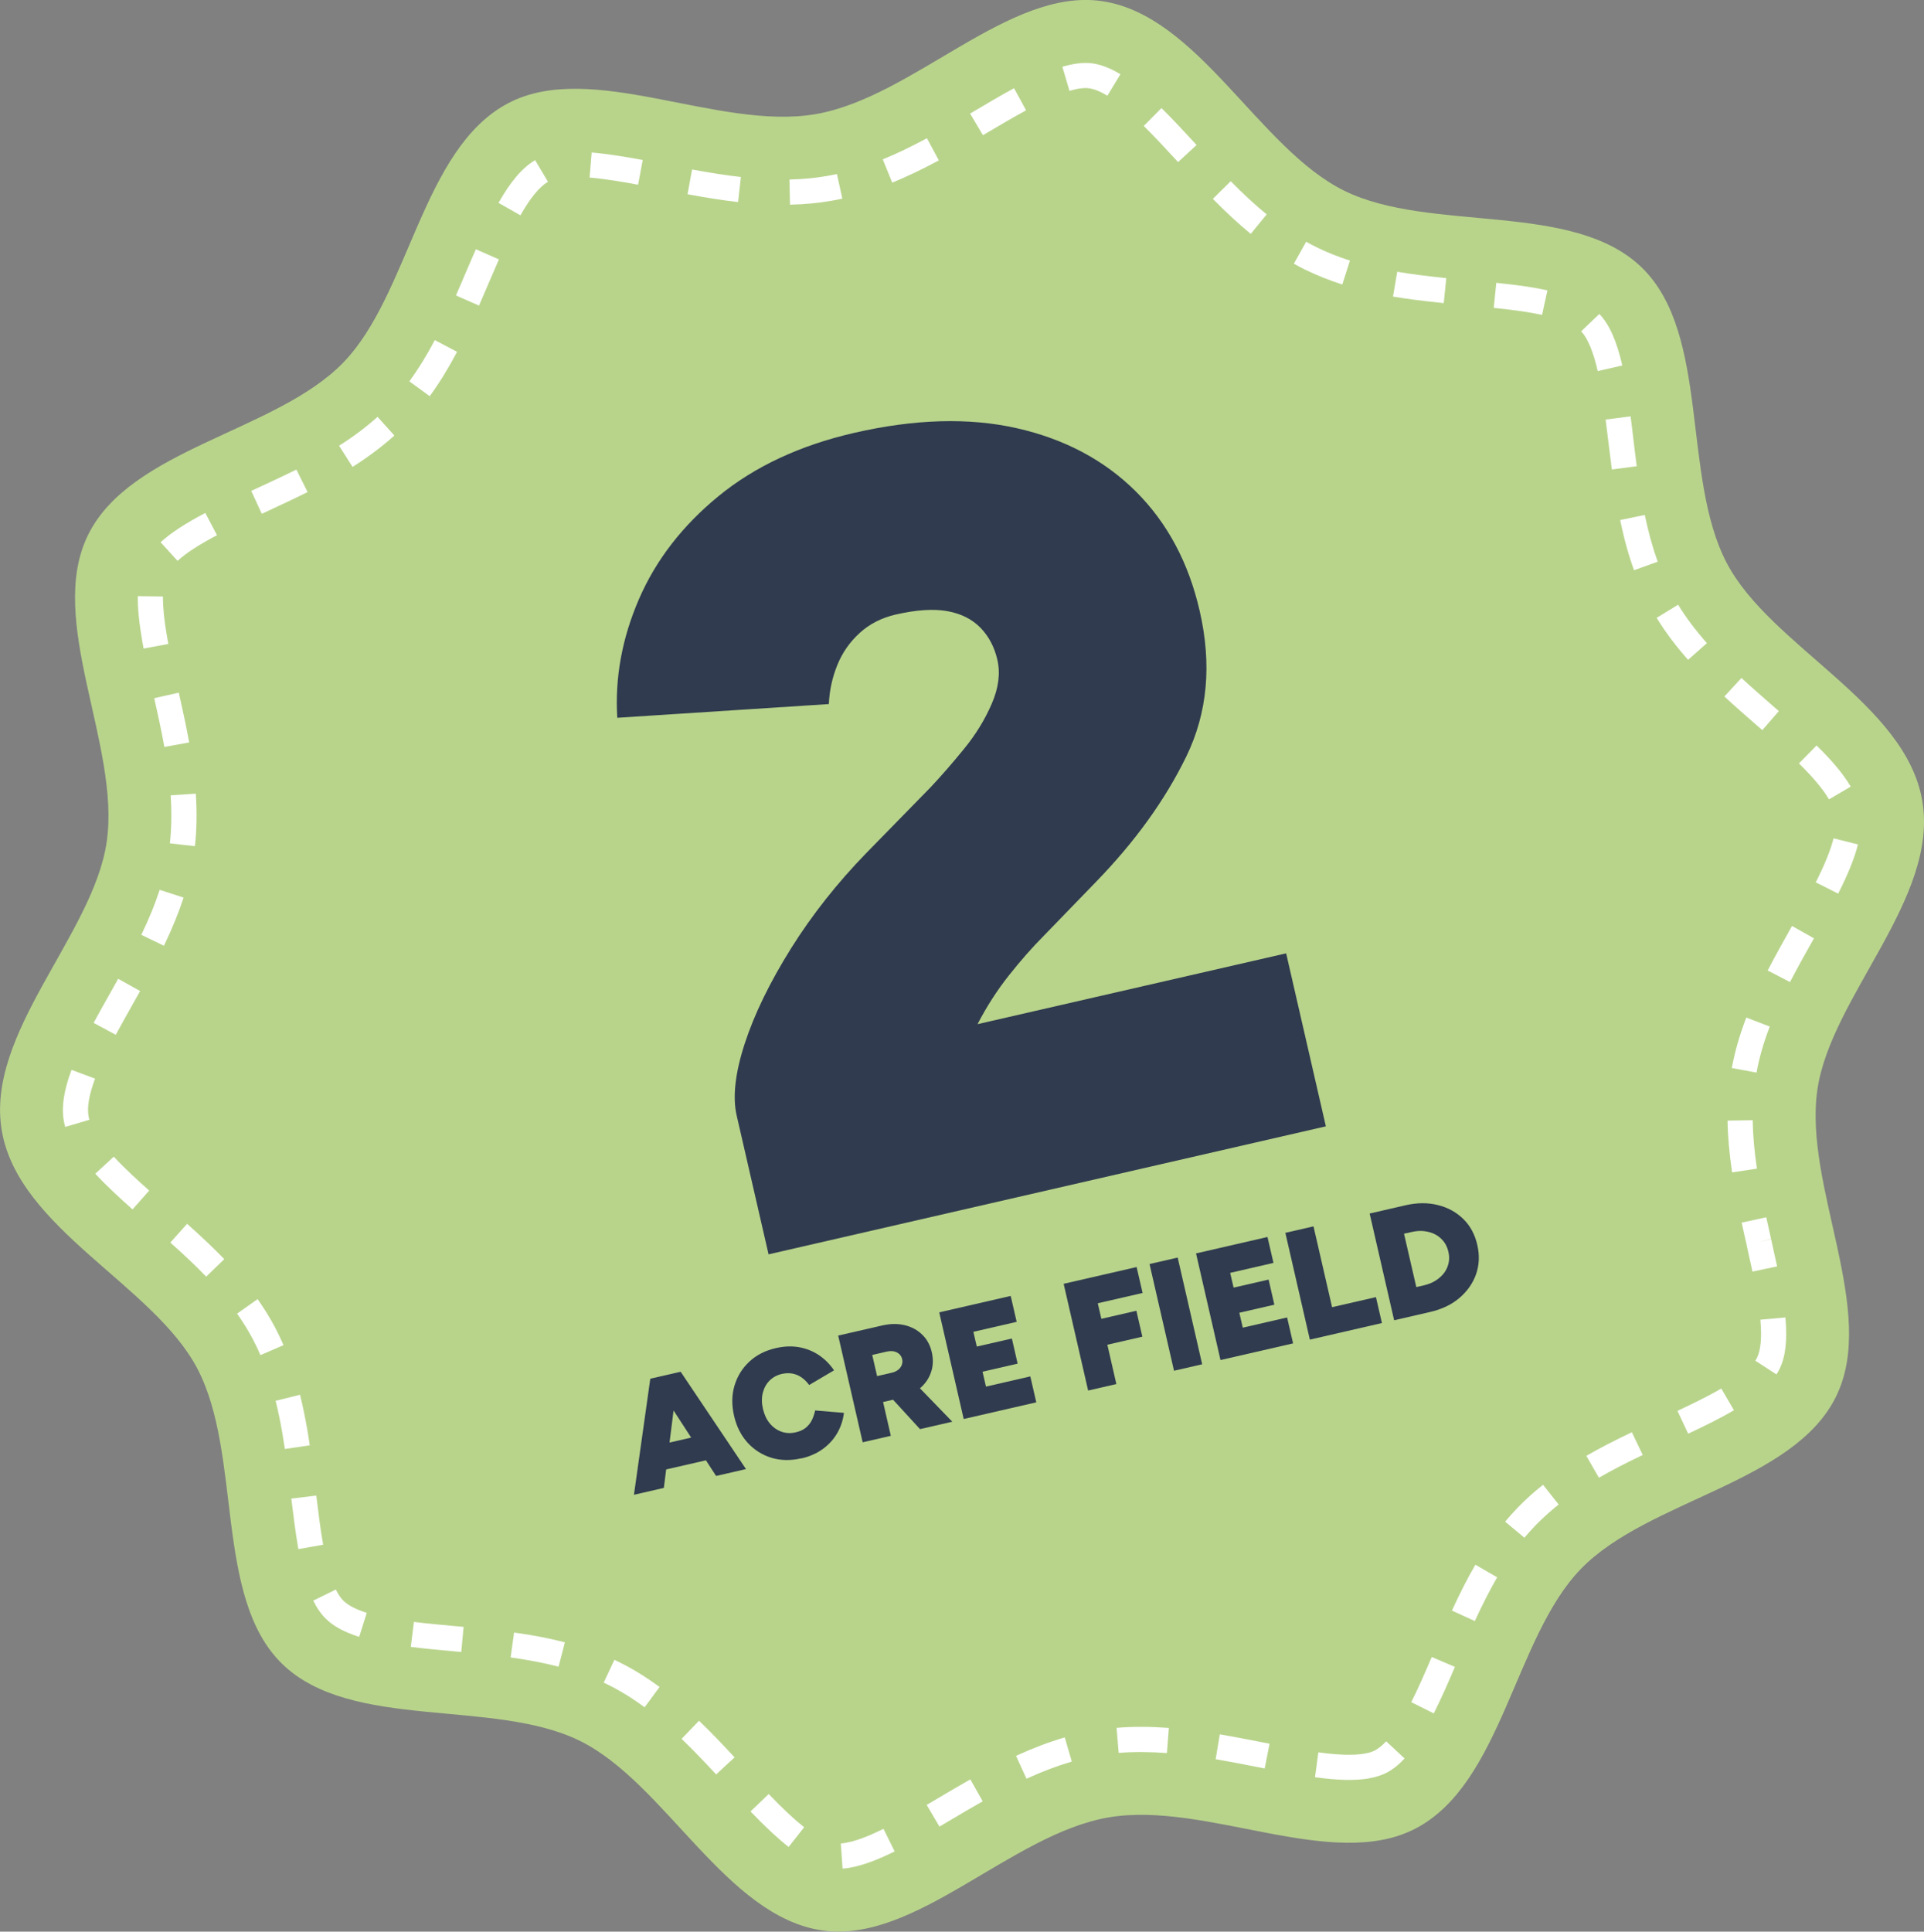 <svg xmlns="http://www.w3.org/2000/svg" id="Layer_2" data-name="Layer 2" viewBox="0 0 241.25 242.17"><rect x="0" y="0" width="241.25" height="242.17" fill="#808080" stroke="none"/><defs><style>      .cls-1 {        fill: #b8d48b;      }      .cls-2 {        fill: #fff;      }      .cls-3 {        fill: #303b4f;      }    </style></defs><g><path class="cls-1" d="M241.03,100.38c2.11,12.25-11.46,24.57-13.15,36.24-1.75,12.1,7.63,27.76,2.33,38.49-5.35,10.84-23.54,12.91-31.97,21.57-8.34,8.58-9.88,26.85-20.7,32.54-10.44,5.49-26.3-3.47-38.55-1.37-12.25,2.11-24.21,15.86-35.88,14.17-12.1-1.75-19.65-18.45-30.38-23.76-10.84-5.35-28.67-1.23-37.34-9.65-8.58-8.34-4.97-26.24-10.66-37.06-5.49-10.44-22.4-17.51-24.5-29.77-2.11-12.25,11.46-24.57,13.15-36.24,1.75-12.1-7.63-27.76-2.33-38.49,5.35-10.84,23.54-12.91,31.97-21.57,8.34-8.58,9.88-26.85,20.7-32.54,10.44-5.49,26.3,3.47,38.55,1.37,12.25-2.11,24.21-15.86,35.88-14.17,12.1,1.75,19.65,18.45,30.38,23.76,10.84,5.35,28.67,1.23,37.34,9.65,8.58,8.34,4.97,26.24,10.66,37.06,5.49,10.44,22.4,17.51,24.5,29.77Z"></path><path class="cls-2" d="M171.65,222.96c-1.71.29-3.86.25-6.76-.15l.42-3.12c2.54.35,4.44.4,5.8.16.53-.09.95-.22,1.29-.4.45-.24.93-.62,1.41-1.14l2.31,2.15c-.74.79-1.47,1.38-2.25,1.78-.63.33-1.36.56-2.22.71ZM106.57,234.16c-.32.05-.63.09-.92.11l-.22-3.15c.19-.01.39-.04.6-.08,1.23-.21,2.79-.79,4.75-1.76l1.4,2.83c-2.24,1.11-4.08,1.78-5.62,2.04ZM117.8,229l-1.6-2.72c.43-.25.86-.51,1.29-.76,1.35-.8,2.74-1.62,4.18-2.44l1.55,2.75c-1.41.8-2.79,1.61-4.12,2.4-.43.26-.86.51-1.3.77ZM158.58,221.71l-.72-.14c-1.76-.35-3.58-.7-5.43-1.02l.52-3.11c1.9.32,3.74.68,5.52,1.03l.72.14-.61,3.09ZM98.88,231.55c-1.36-1.07-2.88-2.48-4.77-4.45l2.28-2.18c1.78,1.86,3.2,3.18,4.44,4.16l-1.95,2.48ZM179.78,214.81l-2.82-1.41c.9-1.79,1.76-3.78,2.57-5.66l2.9,1.24c-.82,1.93-1.71,3.96-2.65,5.83ZM128.71,223l-1.31-2.87c2.15-.98,4.15-1.74,6.11-2.31l.88,3.03c-1.81.53-3.67,1.23-5.68,2.15ZM146.32,219.78c-2.19-.16-4.17-.17-6.05-.02l-.26-3.14c2.05-.17,4.19-.16,6.55.01l-.24,3.14ZM89.8,222.46c-1.26-1.36-2.76-2.95-4.33-4.46l2.18-2.27c1.63,1.56,3.17,3.2,4.46,4.59l-2.31,2.14ZM184.93,203.23l-2.87-1.31c1.03-2.25,1.96-4.07,2.94-5.75l2.73,1.58c-.92,1.59-1.81,3.33-2.8,5.48ZM80.83,214.04c-1.55-1.14-3.06-2.07-4.62-2.84-.17-.08-.34-.17-.51-.25l1.34-2.86c.19.09.38.18.57.28,1.73.85,3.39,1.88,5.09,3.13l-1.87,2.54ZM191.15,192.79l-2.42-2.02c.52-.62,1.05-1.22,1.6-1.78.95-.98,2.01-1.94,3.15-2.84l1.96,2.47c-1.03.82-1.99,1.68-2.85,2.56-.49.5-.97,1.04-1.44,1.6ZM70.04,208.95c-1.79-.46-3.75-.84-6.01-1.16l.43-3.12c2.38.33,4.46.73,6.37,1.23l-.79,3.05ZM200.48,185.25l-1.57-2.73c1.62-.93,3.43-1.88,5.71-2.96l1.36,2.85c-2.2,1.05-3.94,1.95-5.49,2.85ZM57.83,207.11l-.98-.09c-1.78-.16-3.6-.33-5.34-.55l.39-3.13c1.69.21,3.49.37,5.23.53l1,.09-.29,3.14ZM211.68,179.74l-1.34-2.86c1.73-.81,3.74-1.78,5.49-2.8l1.59,2.72c-1.86,1.09-3.94,2.1-5.74,2.94ZM45.04,205.21c-1.84-.58-3.21-1.31-4.16-2.25-.61-.59-1.13-1.34-1.6-2.29l2.83-1.39c.3.61.63,1.09.97,1.42.59.57,1.57,1.08,2.91,1.5l-.95,3.01ZM222.75,172.31l-2.65-1.72c.08-.12.15-.25.21-.37.48-.96.62-2.57.42-4.77l3.14-.28c.26,2.86.02,4.91-.73,6.45-.11.23-.24.46-.39.68ZM37.41,194.21l-.05-.31c-.33-1.93-.58-3.95-.83-6.02l3.13-.38c.25,2.03.49,4.01.81,5.87l.05.29-3.1.55ZM219.74,159.42c-.24-1.12-.49-2.27-.74-3.38v-.03c-.21-.91-.42-1.82-.61-2.73l3.08-.67c.2.91.4,1.81.6,2.71l-1.53.38,1.54-.35c.25,1.12.51,2.29.75,3.42l-3.09.65ZM38.84,181.2l-3.12.46c-.1-.67-.2-1.29-.3-1.89-.26-1.51-.54-2.87-.86-4.15l3.06-.76c.34,1.36.63,2.79.91,4.38.11.63.21,1.27.31,1.96ZM220.31,146.51l-3.12.47c-.35-2.35-.54-4.47-.57-6.49l3.15-.05c.03,1.87.2,3.86.53,6.07ZM32.66,169.89c-.3-.69-.62-1.36-.96-2-.56-1.07-1.23-2.15-1.97-3.2l2.57-1.82c.82,1.17,1.56,2.36,2.19,3.55.37.71.73,1.46,1.06,2.22l-2.89,1.25ZM220.25,134.47l-3.1-.57c.38-2.05.97-4.13,1.82-6.33l2.94,1.13c-.78,2.02-1.32,3.91-1.66,5.77ZM25.84,160.04c-1.24-1.29-2.63-2.61-4.48-4.26l2.1-2.35c1.92,1.71,3.35,3.08,4.66,4.43l-2.27,2.19ZM224.45,123.12l-2.8-1.45c.99-1.91,2.04-3.78,3.05-5.58l2.75,1.55c-1,1.78-2.04,3.62-3,5.48ZM16.62,151.62c-1.39-1.23-3.17-2.85-4.67-4.47l2.32-2.14c1.4,1.52,3.11,3.07,4.44,4.25l-2.09,2.36ZM230.5,112.04l-2.82-1.42c1.13-2.24,1.86-4.04,2.23-5.52l3.06.77c-.44,1.72-1.22,3.68-2.48,6.16ZM8.18,141.28c-.08-.28-.15-.55-.19-.82-.29-1.71.02-3.78.98-6.33l2.95,1.1c-.74,1.98-1.02,3.55-.82,4.69.03.15.06.31.11.47l-3.03.89ZM229.34,100.22c-.75-1.28-1.98-2.75-3.77-4.51l2.21-2.25c2.02,1.98,3.38,3.62,4.28,5.16l-2.72,1.59ZM14.52,129.73l-2.78-1.49c.66-1.22,1.36-2.47,2.04-3.67.35-.62.7-1.24,1.04-1.86l2.75,1.54c-.35.63-.7,1.25-1.05,1.87-.67,1.19-1.36,2.42-2.01,3.62ZM220.97,91.53l-.55-.48c-1.38-1.2-2.81-2.45-4.2-3.73l2.14-2.32c1.36,1.25,2.77,2.48,4.13,3.67l.56.48-2.07,2.38ZM20.56,118.57l-2.84-1.37c.98-2.03,1.73-3.87,2.3-5.64l3,.97c-.62,1.9-1.42,3.87-2.46,6.03ZM211.67,82.72c-1.57-1.77-2.86-3.49-3.94-5.26l2.69-1.65c.98,1.61,2.17,3.19,3.61,4.82l-2.36,2.09ZM24.43,106.08l-3.13-.35c.21-1.9.24-3.87.1-6.02l3.15-.21c.16,2.34.12,4.49-.11,6.58ZM204.89,71.49c-.69-1.91-1.26-3.97-1.74-6.29l3.09-.64c.45,2.17.98,4.09,1.62,5.86l-2.97,1.07ZM20.61,93.64c-.37-2.07-.83-4.15-1.27-6.11l3.08-.69c.45,1.99.91,4.11,1.3,6.24l-3.1.56ZM205.24,58.45l-3.13.41c-.16-1.2-.3-2.4-.45-3.58-.11-.89-.22-1.79-.33-2.68l3.13-.4c.12.9.22,1.8.33,2.7.14,1.18.28,2.36.44,3.55ZM18.01,81.31c-.07-.35-.13-.69-.19-1.04-.38-2.22-.56-4.03-.54-5.53l3.15.04c-.01,1.31.15,2.93.5,4.96.06.33.12.66.18.99l-3.1.58ZM200.34,46.53c-.56-2.45-1.26-4.13-2.08-4.99l2.28-2.18c1.25,1.31,2.17,3.36,2.88,6.46l-3.07.7ZM22.26,70.31l-2.12-2.33c1.3-1.18,3.07-2.34,5.6-3.67l1.47,2.79c-2.25,1.18-3.87,2.23-4.94,3.21ZM193.37,39.48c-1.57-.34-3.44-.61-6.07-.88l.32-3.14c2.75.28,4.73.57,6.41.94l-.67,3.08ZM32.82,64.4l-1.32-2.86.31-.14c1.76-.81,3.58-1.65,5.35-2.53l1.41,2.82c-1.81.9-3.65,1.75-5.43,2.58l-.31.14ZM181.03,38c-2.57-.26-4.53-.51-6.36-.82l.53-3.11c1.75.3,3.65.54,6.15.8l-.32,3.14ZM44.21,58.54l-1.69-2.66c1.84-1.16,3.41-2.35,4.82-3.62l2.11,2.34c-1.54,1.39-3.26,2.68-5.25,3.94ZM168.32,35.67c-1.65-.53-3.23-1.16-4.68-1.87-.47-.23-.94-.48-1.4-.74l1.54-2.75c.41.23.84.45,1.25.66,1.31.65,2.74,1.22,4.24,1.7l-.96,3ZM53.88,49.67l-2.55-1.86c1.1-1.51,2.15-3.2,3.19-5.17l2.79,1.47c-1.11,2.1-2.23,3.92-3.43,5.56ZM156.83,29.32c-1.5-1.23-3.05-2.66-4.75-4.39l2.24-2.21c1.62,1.65,3.1,3.01,4.51,4.16l-2,2.44ZM60.06,38.31l-2.89-1.27c.45-1.02.88-2.03,1.31-3.04.4-.93.79-1.85,1.19-2.75l2.89,1.27c-.39.9-.78,1.8-1.17,2.71-.44,1.04-.88,2.06-1.33,3.09ZM147.71,20.31c-1.34-1.45-2.86-3.1-4.29-4.52l2.22-2.24c1.49,1.47,3.03,3.15,4.4,4.63l-2.32,2.14ZM104.14,25.19c-1.6.28-3.31.43-5.08.47l-.07-3.15c1.61-.04,3.16-.18,4.61-.43.44-.08.89-.16,1.34-.26l.68,3.08c-.5.11-.99.21-1.48.29ZM111.88,22.9l-1.19-2.92c1.72-.7,3.53-1.57,5.54-2.65l1.49,2.78c-2.11,1.13-4.02,2.04-5.84,2.79ZM92.55,25.33c-1.87-.21-3.88-.52-6.34-.98l.57-3.1c2.39.44,4.33.74,6.12.94l-.35,3.13ZM65.25,26.99l-2.74-1.56c1.54-2.71,3-4.41,4.59-5.35l1.61,2.71c-1.07.63-2.23,2.04-3.45,4.2ZM123.25,16.95l-1.61-2.71.51-.3c1.65-.98,3.35-1.99,5-2.88l1.51,2.77c-1.6.87-3.28,1.86-4.9,2.82l-.51.3ZM80.01,23.16c-1.76-.33-4.05-.73-6.08-.9l.26-3.14c2.17.18,4.56.6,6.4.94l-.58,3.1ZM138.86,12c-.86-.52-1.64-.84-2.3-.93-.61-.09-1.45.02-2.46.32l-.89-3.02c1.47-.43,2.72-.57,3.8-.42,1.09.16,2.23.6,3.48,1.36l-1.64,2.7Z"></path></g><path class="cls-3" d="M96.37,157.26l-4-17.41c-.53-2.32-.19-5.34,1.02-9.04,1.21-3.71,3.15-7.67,5.79-11.9,2.65-4.23,5.8-8.21,9.45-11.97l8-8.18c1.36-1.44,2.77-3.06,4.23-4.85,1.47-1.79,2.63-3.68,3.49-5.67.86-1.98,1.1-3.82.71-5.52-.37-1.61-1.08-2.94-2.12-4.02-1.05-1.07-2.43-1.77-4.15-2.08-1.71-.31-3.87-.17-6.45.42-1.79.41-3.3,1.18-4.54,2.31-1.25,1.14-2.18,2.47-2.81,4.03s-.99,3.19-1.06,4.89l-26.53,1.72c-.31-5,.59-9.95,2.71-14.86,2.12-4.9,5.44-9.21,10-12.94,4.55-3.72,10.21-6.36,16.99-7.92,7.58-1.74,14.38-1.94,20.38-.59,5.99,1.35,10.97,3.99,14.93,7.92,3.95,3.93,6.63,8.93,8.02,15,1.54,6.7.98,12.77-1.67,18.22-2.65,5.45-6.44,10.71-11.39,15.8l-6.49,6.7c-1.45,1.46-2.9,3.11-4.36,4.95-1.46,1.84-2.78,3.88-3.95,6.13l38.7-8.88,4.98,21.69-69.89,16.05Z"></path><g><path class="cls-3" d="M79.49,187.4l2.05-14.55,3.52-.81-1.82,14.5-3.74.86ZM81.41,184.71l-.72-3.11,9.25-2.12.72,3.11-9.25,2.12ZM89.79,185.04l-7.96-12.25,3.52-.81,8.19,12.2-3.74.86Z"></path><path class="cls-3" d="M100.47,182.83c-1.34.31-2.59.28-3.75-.07-1.16-.36-2.16-.99-2.98-1.89-.82-.9-1.39-2.03-1.7-3.38s-.29-2.61.06-3.78c.35-1.17.97-2.17,1.86-3,.89-.83,2-1.4,3.34-1.7,1.03-.24,2-.27,2.91-.11.91.17,1.74.5,2.48,1s1.37,1.13,1.89,1.9l-3.12,1.84c-.27-.38-.59-.69-.94-.94-.35-.25-.73-.41-1.15-.49-.41-.08-.86-.06-1.33.04-.62.14-1.14.43-1.56.85-.41.42-.69.94-.84,1.55s-.14,1.28.03,2,.45,1.32.86,1.81c.41.49.89.83,1.45,1.03.56.2,1.16.23,1.8.08.5-.11.91-.3,1.23-.55.32-.26.58-.57.77-.94.19-.37.33-.79.43-1.25l3.61.3c-.11.91-.39,1.76-.84,2.54-.45.78-1.06,1.45-1.82,2-.76.55-1.65.94-2.69,1.18Z"></path><path class="cls-3" d="M108.17,180.82l-3.07-13.38,5.54-1.27c1.01-.23,1.94-.24,2.81-.03.87.21,1.6.61,2.19,1.19.6.58,1,1.32,1.2,2.21s.17,1.74-.11,2.53c-.28.8-.76,1.48-1.45,2.04-.69.57-1.53.97-2.54,1.2l-2.01.46.97,4.24-3.53.81ZM109.99,172.52l1.82-.42c.32-.07.59-.2.8-.36.22-.17.37-.37.46-.61s.11-.48.05-.74c-.09-.38-.31-.66-.67-.84-.36-.18-.78-.21-1.26-.1l-1.82.42.61,2.66ZM115.36,179.17l-4.19-4.57,2.2-2.6,6.04,6.24-4.05.93Z"></path><path class="cls-3" d="M120.84,177.91l-3.07-13.38,8.96-2.06.75,3.25-5.43,1.25.43,1.85,4.4-1.01.72,3.15-4.4,1.01.43,1.87,5.56-1.28.75,3.25-9.1,2.09Z"></path><path class="cls-3" d="M136.44,174.33l-3.07-13.38,9.15-2.1.75,3.25-5.62,1.29.45,1.95,4.39-1.01.75,3.25-4.39,1.01,1.13,4.93-3.53.81Z"></path><path class="cls-3" d="M147.21,171.85l-3.07-13.38,3.53-.81,3.07,13.38-3.53.81Z"></path><path class="cls-3" d="M153.04,170.52l-3.07-13.38,8.96-2.06.75,3.25-5.43,1.25.43,1.85,4.39-1.01.72,3.15-4.39,1.01.43,1.87,5.56-1.28.75,3.25-9.1,2.09Z"></path><path class="cls-3" d="M164.24,167.94l-3.07-13.38,3.53-.81,2.33,10.13,5.5-1.26.75,3.25-9.04,2.08Z"></path><path class="cls-3" d="M174.81,165.52l-3.07-13.38,4.47-1.03c1.46-.34,2.83-.35,4.09-.03,1.26.31,2.32.9,3.19,1.75.87.85,1.45,1.94,1.75,3.25s.24,2.53-.16,3.68c-.41,1.15-1.11,2.14-2.1,2.98s-2.23,1.42-3.69,1.75l-4.47,1.03ZM177.58,161.36l.94-.21c.56-.13,1.06-.33,1.49-.6s.79-.6,1.07-.97c.28-.37.46-.78.56-1.24.1-.45.09-.93-.03-1.42s-.31-.93-.6-1.29c-.29-.36-.63-.65-1.04-.87-.41-.21-.87-.35-1.38-.41s-1.04-.02-1.6.11l-.94.21,1.54,6.69Z"></path></g></svg>